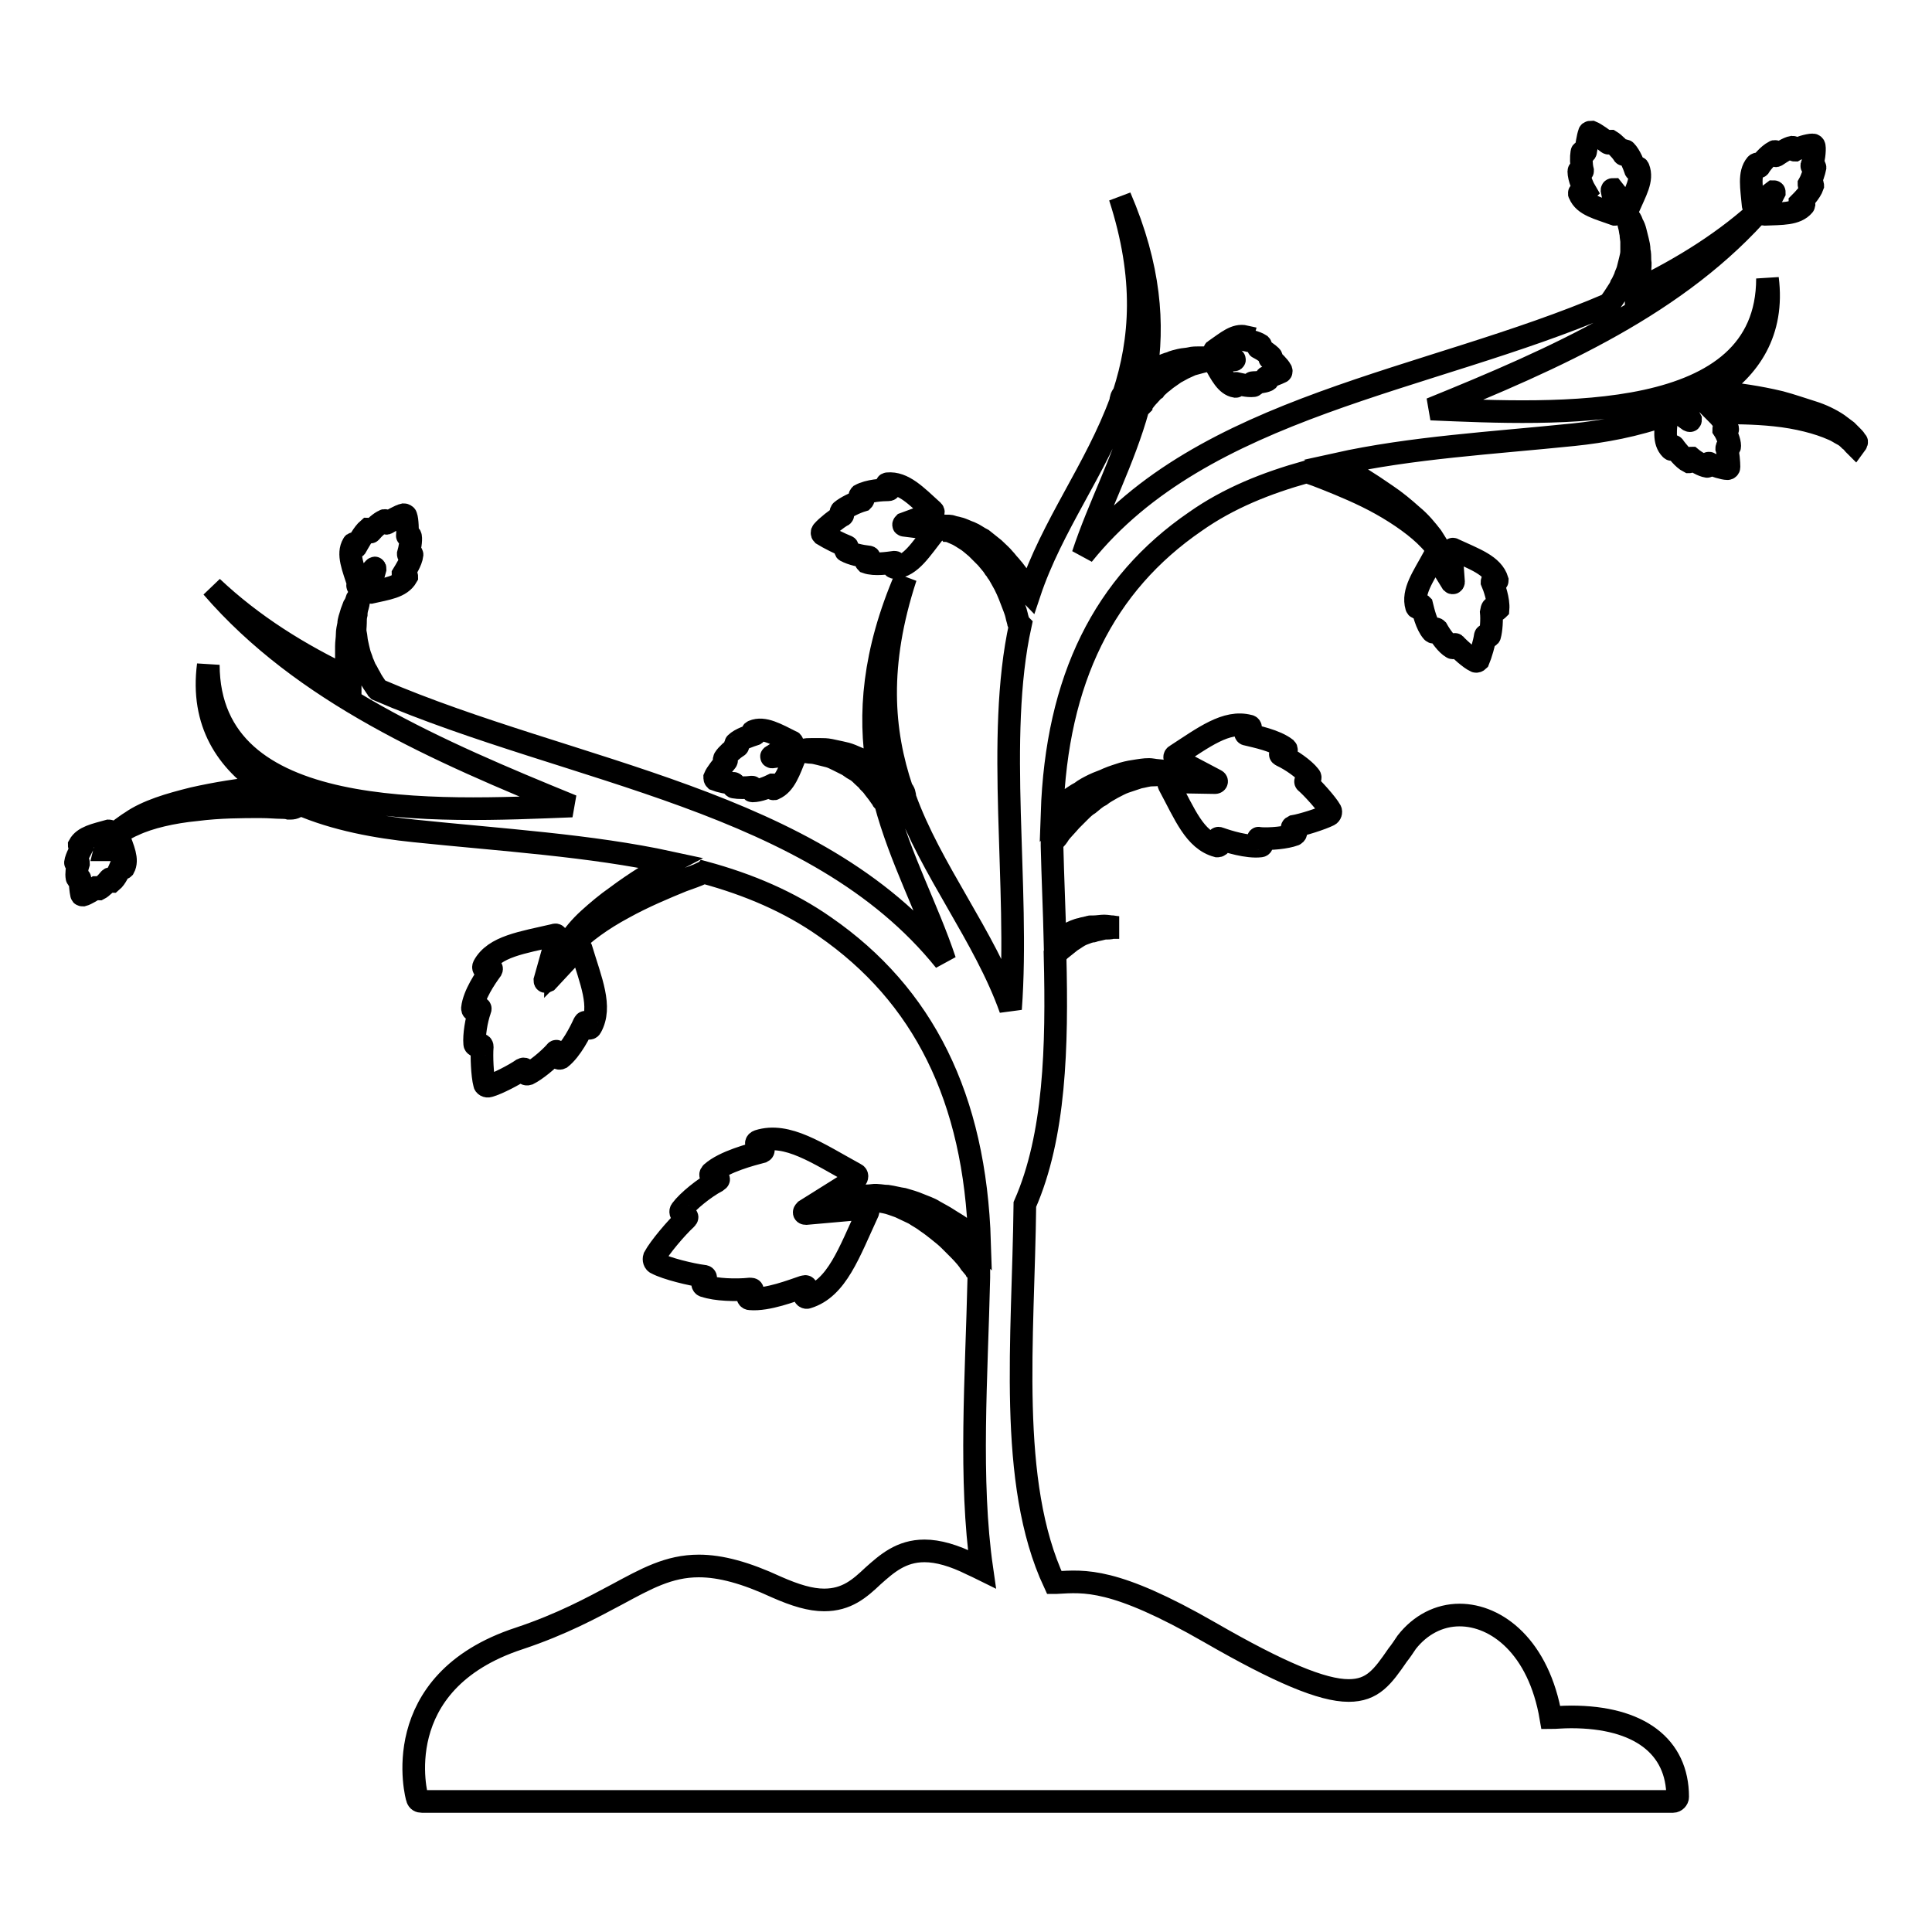 <?xml version="1.0" encoding="utf-8"?>
<!-- Svg Vector Icons : http://www.onlinewebfonts.com/icon -->
<!DOCTYPE svg PUBLIC "-//W3C//DTD SVG 1.1//EN" "http://www.w3.org/Graphics/SVG/1.1/DTD/svg11.dtd">
<svg version="1.1" xmlns="http://www.w3.org/2000/svg" xmlns:xlink="http://www.w3.org/1999/xlink" x="0px" y="0px" viewBox="0 0 256 256" enable-background="new 0 0 256 256" xml:space="preserve">
<g><g><g><g><path stroke-width="3" fill-opacity="0" stroke="#000000"  d="M246,58.5c-0.1-0.1-0.2-0.3-0.5-0.6c-0.2-0.2-0.5-0.5-0.8-0.8c-0.4-0.3-0.8-0.6-1.2-0.9c-0.9-0.6-2.1-1.2-3.4-1.6s-2.7-0.9-4.2-1.3c-2.9-0.7-5.8-1.1-8-1.3c-0.3,0-0.6-0.1-0.9-0.1c4.8-3.1,8.1-7.9,7.2-15c0,19.5-28,18-44.6,17.3c16.5-6.7,32.9-13.9,44.1-26.9c-4.9,4.6-10.7,8.2-16.9,11.2c0,0,0,0,0-0.1c0.1-0.4,0.2-0.8,0.3-1.2c0-0.4,0.1-0.9,0.2-1.3c0-0.5,0.1-0.9,0-1.4c0-0.5,0-0.9-0.1-1.3c0-0.5-0.1-0.9-0.2-1.3c-0.1-0.4-0.2-0.8-0.3-1.2c-0.1-0.4-0.2-0.7-0.4-1c-0.1-0.3-0.2-0.6-0.4-0.8c-0.1-0.2-0.2-0.4-0.3-0.6c-0.2-0.3-0.3-0.5-0.3-0.5s0.1,0.2,0.2,0.6c0,0.2,0.1,0.4,0.2,0.7c0.1,0.2,0.1,0.6,0.2,0.9c0.1,0.3,0.1,0.6,0.2,1c0,0.4,0.1,0.7,0.1,1.1c0,0.4,0,0.8,0,1.2c0,0.4-0.1,0.8-0.2,1.2c-0.1,0.4-0.2,0.8-0.3,1.2c-0.1,0.4-0.3,0.7-0.4,1.1c-0.2,0.4-0.3,0.7-0.5,1c-0.1,0.3-0.3,0.6-0.5,0.9c-0.3,0.5-0.6,0.9-0.8,1.2c-0.1,0.1-0.2,0.2-0.2,0.3c0,0,0,0.1-0.1,0.1c-24,10.3-53.8,13.4-69.7,33.2c2.1-6.4,5.4-12.5,7.3-19.4c0,0,0.1-0.1,0.1-0.1c0.1-0.1,0.1-0.1,0.2-0.2v0c0,0,0,0,0.1-0.1c0-0.1,0.1-0.2,0.2-0.3c0.2-0.3,0.5-0.7,0.9-1.1c0.2-0.2,0.4-0.5,0.7-0.7c0.2-0.3,0.5-0.5,0.8-0.8c0.3-0.2,0.6-0.5,0.9-0.7c0.3-0.2,0.7-0.5,1-0.7c0.4-0.2,0.7-0.4,1.1-0.6c0.4-0.2,0.7-0.3,1.1-0.5c0.4-0.1,0.7-0.2,1.1-0.3c0.4-0.1,0.7-0.2,1-0.2c0.3,0,0.6-0.1,0.9-0.1c0.3,0,0.5,0,0.7,0c0.4,0,0.6,0,0.6,0s-0.2,0-0.6-0.1c-0.2,0-0.4-0.1-0.7-0.1s-0.6,0-0.9-0.1c-0.3,0-0.7,0-1.1,0c-0.4,0-0.8,0-1.2,0.1c-0.4,0.1-0.9,0.1-1.3,0.2c-0.4,0.1-0.9,0.2-1.3,0.4c-0.4,0.1-0.9,0.3-1.3,0.5c-0.4,0.2-0.8,0.4-1.2,0.6c-0.3,0.2-0.5,0.3-0.8,0.5c1.1-6.7,0.6-14.3-3.4-23.6c3.5,10.8,2.8,19,0.5,26.1c-0.3,0.3-0.4,0.7-0.4,1c-3.3,9-9.1,16.4-12.1,25.4c-0.1-0.1-0.1-0.2-0.2-0.3c-0.5-0.8-1.1-1.8-1.9-2.8c-0.2-0.2-0.4-0.5-0.6-0.7c-0.2-0.2-0.4-0.5-0.6-0.7c-0.4-0.5-0.9-0.9-1.4-1.4c-0.5-0.4-1-0.8-1.5-1.2c-0.6-0.3-1.1-0.7-1.6-0.9c-0.6-0.2-1.1-0.5-1.6-0.6c-0.3-0.1-0.5-0.1-0.8-0.2c-0.1,0-0.2-0.1-0.4-0.1c-0.1,0-0.2,0-0.4,0c-0.5,0-0.9-0.1-1.3-0.1c-0.4,0-0.7,0-1,0.1c-0.6,0-0.9,0.1-0.9,0.1s0.3,0,0.9,0c0.3,0,0.6,0,1,0.1c0.4,0.1,0.8,0.2,1.2,0.3c0.1,0,0.2,0,0.3,0.1c0.1,0,0.2,0.1,0.3,0.1c0.2,0.1,0.5,0.2,0.7,0.3c0.5,0.2,0.9,0.5,1.4,0.8c0.5,0.3,0.9,0.7,1.4,1.1c0.4,0.4,0.8,0.8,1.3,1.3c0.4,0.5,0.8,0.9,1.1,1.4c0.2,0.2,0.3,0.5,0.5,0.7c0.1,0.2,0.3,0.5,0.4,0.7c0.6,1,1,2,1.3,2.8c0.3,0.8,0.6,1.5,0.7,2c0.1,0.5,0.2,0.7,0.2,0.8c0,0.2,0.1,0.3,0.3,0.5c0,0,0,0,0,0c-3.3,15-0.1,34.6-1.3,50.9c-3.4-9.6-10.6-18.5-14-28c0-0.4-0.1-0.8-0.4-1.1c-2.6-7.7-3.3-16.5,0.5-28.1c-4.3,10-4.9,18.2-3.7,25.4c-0.3-0.2-0.6-0.3-0.8-0.5c-0.4-0.2-0.8-0.5-1.3-0.7c-0.5-0.2-0.9-0.4-1.4-0.6c-0.5-0.2-0.9-0.3-1.4-0.4c-0.5-0.1-0.9-0.2-1.4-0.3c-0.5-0.1-0.9-0.1-1.3-0.1c-0.4,0-0.8,0-1.2,0c-0.4,0-0.7,0-1,0.1c-0.3,0-0.5,0.1-0.7,0.1c-0.4,0.1-0.6,0.1-0.6,0.1s0.2,0,0.7,0c0.2,0,0.5,0,0.7,0s0.6,0.1,0.9,0.1s0.7,0.1,1.1,0.2c0.4,0.1,0.8,0.2,1.2,0.3c0.4,0.1,0.8,0.3,1.2,0.5c0.4,0.2,0.8,0.4,1.2,0.6c0.4,0.2,0.7,0.5,1.1,0.7c0.4,0.2,0.7,0.5,1,0.8c0.3,0.3,0.6,0.5,0.8,0.8c0.3,0.3,0.5,0.5,0.7,0.8c0.4,0.5,0.7,0.9,0.9,1.2c0.1,0.1,0.2,0.3,0.2,0.3c0,0.1,0.1,0.1,0.1,0.1l0,0c0,0.1,0.1,0.2,0.2,0.2c0,0,0.1,0.1,0.1,0.1c2,7.5,5.6,14.1,7.9,21c-17.2-21.4-49.3-24.8-75.1-35.9c0,0,0,0-0.1-0.1c0,0-0.1-0.2-0.2-0.3c-0.2-0.3-0.5-0.7-0.8-1.3c-0.2-0.3-0.3-0.6-0.5-0.9c-0.2-0.3-0.3-0.7-0.5-1.1c-0.1-0.4-0.3-0.8-0.4-1.2c-0.1-0.4-0.2-0.8-0.3-1.3c-0.1-0.4-0.1-0.9-0.2-1.3c-0.1-0.4,0-0.9,0-1.3c0-0.4,0-0.8,0.1-1.2c0-0.4,0.1-0.8,0.2-1.1s0.1-0.7,0.2-0.9c0.1-0.3,0.2-0.5,0.2-0.7c0.1-0.4,0.2-0.6,0.2-0.6s-0.1,0.2-0.3,0.6c-0.1,0.2-0.2,0.4-0.4,0.7c-0.1,0.3-0.2,0.6-0.4,0.9c-0.1,0.3-0.3,0.7-0.4,1.1c-0.1,0.4-0.3,0.8-0.3,1.3c-0.1,0.5-0.2,0.9-0.2,1.4c0,0.5-0.1,1-0.1,1.5c0,0.5,0,1,0,1.5c0,0.5,0.1,1,0.2,1.4c0.1,0.5,0.2,0.9,0.3,1.3c0,0,0,0,0,0.1c-6.8-3.2-13-7.1-18.3-12.1c12.1,14,29.8,21.7,47.7,29c-18,0.7-48.1,2.4-48.2-18.7c-1,7.7,2.5,12.8,7.7,16.2c-0.3,0-0.6,0.1-1,0.1c-2.4,0.2-5.6,0.7-8.7,1.4c-1.6,0.4-3.1,0.8-4.5,1.3c-1.4,0.5-2.7,1.1-3.7,1.8c-0.5,0.3-1,0.7-1.3,0.9c-0.4,0.3-0.7,0.6-0.9,0.9c-0.2,0.2-0.4,0.5-0.5,0.6c-0.1,0.1-0.2,0.2-0.2,0.2s0.1-0.1,0.2-0.2c0.1-0.1,0.3-0.3,0.6-0.6s0.6-0.5,1-0.7c0.4-0.2,0.9-0.5,1.4-0.7c2.1-1,5.2-1.7,8.3-2c3.1-0.4,6.2-0.4,8.5-0.4c1.2,0,2.1,0.1,2.8,0.1c0.7,0,1,0.1,1,0.1h0c0,0,0.1,0,0.2,0c0.5,0,0.9-0.2,1.1-0.6c4.8,2.1,10.4,3.1,15.3,3.6c11.5,1.2,23.3,1.9,33.9,4.2c-2.1,1.1-4.7,2.7-7.1,4.5c-1.3,0.9-2.6,2-3.7,3c-1.1,1-2,2.1-2.7,3.1c-0.4,0.5-0.7,1-0.9,1.4c-0.2,0.4-0.4,0.8-0.5,1.2c-0.1,0.3-0.2,0.6-0.2,0.8c0,0.2-0.1,0.3-0.1,0.3s0-0.1,0.1-0.3c0.1-0.2,0.1-0.4,0.3-0.7c0.1-0.3,0.4-0.7,0.7-1.1c0.3-0.4,0.6-0.8,1-1.2c1.6-1.7,4.1-3.5,6.9-5c2.7-1.5,5.6-2.7,7.8-3.6c1.1-0.4,2-0.7,2.6-1c0.1,0,0.2,0,0.3-0.1c5.9,1.6,11.3,3.9,16,7.2c13,9,19.9,22.6,20.5,41.8c-0.3-0.3-0.6-0.6-1-0.8c-0.4-0.3-0.9-0.7-1.4-1.1c-0.5-0.4-1.1-0.7-1.7-1.1c-0.6-0.4-1.2-0.7-1.9-1.1c-0.6-0.4-1.3-0.6-2-0.9c-0.7-0.3-1.4-0.5-2.1-0.7c-0.7-0.1-1.4-0.3-2.1-0.4c-0.7,0-1.3-0.2-2-0.1c-0.6,0.1-1.2,0-1.8,0.2c-0.5,0.1-1,0.2-1.4,0.3c-0.4,0.1-0.8,0.3-1.1,0.4c-0.6,0.2-0.9,0.4-0.9,0.4s0.3-0.1,0.9-0.3c0.3-0.1,0.7-0.2,1.1-0.3c0.4,0,0.9-0.1,1.4-0.1c0.5-0.1,1.1,0,1.7,0c0.6,0,1.2,0.2,1.8,0.3c0.6,0.1,1.3,0.4,1.9,0.6c0.6,0.3,1.3,0.6,1.9,0.9c0.6,0.4,1.2,0.7,1.7,1.1c0.6,0.4,1.1,0.8,1.6,1.2c0.5,0.4,1,0.8,1.4,1.2c0.4,0.4,0.8,0.8,1.2,1.2c0.7,0.7,1.3,1.4,1.6,1.9c0.4,0.5,0.6,0.7,0.6,0.7l0.1,0.2l0,0c0.1,0.1,0.3,0.2,0.4,0.3c0,0.2,0,0.4,0,0.7c-0.3,13.1-1.3,26.8,0.4,38.6c-0.4-0.2-0.9-0.4-1.3-0.6c-2.4-1.2-4.5-1.8-6.3-1.8c-3.1,0-5,1.7-6.8,3.3c-1.8,1.7-3.5,3.2-6.5,3.2c-1.8,0-3.8-0.6-6.3-1.7c-4.1-1.9-7.4-2.8-10.3-2.8c-4,0-7,1.7-10.9,3.8c-3.2,1.7-7.2,3.9-12.9,5.8c-17.7,5.8-13.6,21-13.5,21.2c0.1,0.3,0.3,0.4,0.6,0.4h165.8c0.3,0,0.6-0.3,0.6-0.6c0-6.7-5.1-10.6-14.1-10.6c-1.2,0-2.1,0.1-2.7,0.1c-1.6-9.4-7.2-13.6-12.1-13.6c-2.7,0-5.2,1.3-7,3.6c-0.4,0.6-0.8,1.2-1.2,1.7c-2,2.9-3.3,4.7-6.5,4.7c-3.5,0-9.2-2.4-18.4-7.7c-12.7-7.3-16.6-6.8-20.3-6.6c-0.1,0-0.2,0-0.3,0c-6.2-13.3-4.1-32.3-3.9-50.1c4-9.1,4.3-20.9,4-33c0.2-0.2,0.4-0.5,0.6-0.7c0.5-0.4,1-0.8,1.5-1.2c0.5-0.3,1-0.7,1.5-0.9c0.3-0.1,0.5-0.2,0.8-0.3c0.1,0,0.2-0.1,0.4-0.1c0.1,0,0.2,0,0.4-0.1c0.5-0.1,0.9-0.2,1.3-0.3c0.4,0,0.8,0,1.1-0.1c0.6,0,0.9,0,0.9,0s-0.3,0-0.9-0.1c-0.3,0-0.7-0.1-1.1-0.1c-0.4,0-0.9,0.1-1.4,0.1c-0.1,0-0.3,0-0.4,0c-0.1,0-0.3,0.1-0.4,0.1c-0.3,0.1-0.6,0.1-0.8,0.2c-0.6,0.1-1.2,0.4-1.8,0.7c-0.6,0.2-1.1,0.6-1.7,1c-0.1-4.2-0.3-8.5-0.4-12.7c0-0.2,0-0.4,0-0.6c0.1-0.1,0.3-0.2,0.4-0.3l0,0l0.1-0.1c0,0,0.2-0.2,0.5-0.7c0.3-0.4,0.9-1,1.5-1.7c0.3-0.3,0.7-0.7,1.1-1.1c0.4-0.4,0.8-0.8,1.3-1.1c0.5-0.4,0.9-0.8,1.5-1.1c0.5-0.4,1.1-0.7,1.6-1c0.6-0.3,1.1-0.6,1.7-0.8c0.6-0.2,1.2-0.4,1.8-0.6c0.6-0.1,1.2-0.3,1.7-0.3c0.6,0,1.1-0.1,1.6,0c0.5,0,0.9,0.1,1.3,0.1c0.4,0.1,0.7,0.2,1,0.3c0.6,0.2,0.9,0.2,0.9,0.2s-0.3-0.1-0.8-0.4c-0.3-0.1-0.6-0.3-1-0.4c-0.4-0.1-0.8-0.2-1.3-0.3c-0.5-0.1-1.1-0.1-1.6-0.2c-0.6-0.1-1.2,0-1.9,0.1c-0.7,0.1-1.3,0.2-2,0.4c-0.6,0.2-1.3,0.4-2,0.7c-0.6,0.3-1.3,0.5-1.9,0.8c-0.6,0.3-1.2,0.6-1.7,1c-0.6,0.3-1.1,0.7-1.6,1c-0.5,0.3-0.9,0.7-1.3,1c-0.3,0.3-0.7,0.6-0.9,0.8c0.6-17.8,6.9-30.4,19-38.7c4.4-3.1,9.4-5.1,14.8-6.6c0.1,0,0.1,0,0.2,0.1c0.6,0.2,1.4,0.5,2.4,0.9c2,0.8,4.7,1.9,7.2,3.3c2.5,1.4,4.9,3.1,6.4,4.7c0.4,0.4,0.7,0.8,0.9,1.1c0.2,0.4,0.5,0.7,0.6,1c0.2,0.3,0.2,0.5,0.3,0.7c0.1,0.2,0.1,0.2,0.1,0.2s0-0.1-0.1-0.3s-0.1-0.4-0.2-0.7c-0.1-0.3-0.3-0.6-0.5-1.1c-0.2-0.4-0.5-0.8-0.8-1.3c-0.7-0.9-1.5-1.9-2.6-2.8c-1-0.9-2.2-1.9-3.4-2.7c-2.3-1.6-4.7-3.1-6.6-4.1c9.9-2.2,20.7-2.8,31.4-3.9c3.9-0.4,8.3-1.2,12.4-2.7c-0.2,2-0.5,3.6,0.5,4.6c0.1,0.1,0.2,0.1,0.2,0c0-0.1,0-0.2,0.1-0.3c0-0.1,0.1-0.1,0.1,0c0.4,0.5,1.2,1.6,2,2c0.1,0,0.2,0,0.2-0.1c0-0.1,0-0.1,0-0.3c0-0.1,0-0.1,0.1-0.1c0.6,0.5,1.5,1,2.1,1.1c0.1,0,0.2-0.1,0.2-0.2c0,0,0-0.1,0-0.1c0-0.1,0-0.2,0.1-0.1c0.6,0.3,1.9,0.7,2.4,0.7c0.1,0,0.2-0.1,0.2-0.2c0-0.6-0.1-1.9-0.3-2.5c0-0.1,0-0.2,0.1-0.1c0,0,0.1,0,0.1,0c0.1,0,0.2,0,0.2-0.2c0-0.6-0.4-1.6-0.8-2.2c0-0.1,0-0.1,0.1-0.1c0.1,0,0.2,0,0.3,0.1c0.1,0,0.2,0,0.1-0.1c-0.2-0.7-1-1.6-1.5-2.1c2.1,0,5,0,7.8,0.3c2.9,0.3,5.7,1,7.7,1.9c0.5,0.2,0.9,0.5,1.3,0.7c0.4,0.2,0.7,0.5,0.9,0.7c0.3,0.2,0.4,0.4,0.5,0.5c0.1,0.1,0.2,0.2,0.2,0.2S246.1,58.6,246,58.5z M223.8,55.7l-1.8-1.3c0.3-0.1,0.5-0.2,0.8-0.3c0.1,0.2,0.4,0.3,0.6,0.4l0.6,1.1C224,55.7,224,55.8,223.8,55.7z"/><path stroke-width="3" fill-opacity="0" stroke="#000000"  d="M171.4,109.5c1.2-0.2,3.7-1,4.7-1.5c0.2-0.1,0.3-0.4,0.2-0.6c-0.5-0.9-2.3-2.9-3.2-3.7c-0.2-0.1-0.1-0.3,0.1-0.3c0.1,0,0.2,0,0.2-0.1c0.2-0.1,0.3-0.3,0.1-0.5c-0.7-0.9-2.4-2.1-3.7-2.7c-0.2-0.1-0.2-0.2,0-0.3c0.2-0.1,0.3-0.1,0.5-0.2c0.2-0.1,0.2-0.3,0.1-0.4c-1.4-1.1-4-1.6-5.2-1.9c-0.2,0-0.2-0.2,0-0.3c0.2-0.1,0.3-0.2,0.4-0.4c0.2-0.1,0.1-0.4-0.1-0.4c-3-0.8-6,1.5-9.7,3.9c-0.2,0.1-0.2,0.3,0,0.5l5.3,2.8c0.2,0.1,0.1,0.3-0.1,0.3l-5.9-0.1c-0.2,0-0.3,0.2-0.2,0.4c2.1,3.9,3.4,7.3,6.4,8.1c0.2,0,0.4-0.1,0.3-0.3c0-0.2-0.1-0.3-0.2-0.5c-0.1-0.2,0-0.3,0.2-0.2c1.1,0.4,3.7,1.2,5.4,1c0.2,0,0.3-0.2,0.1-0.4c-0.1-0.1-0.2-0.2-0.3-0.4c-0.1-0.2-0.1-0.3,0.1-0.2c1.5,0.1,3.5-0.1,4.6-0.5c0.2-0.1,0.3-0.3,0.1-0.5c0-0.1-0.1-0.1-0.2-0.2C171.1,109.7,171.2,109.6,171.4,109.5z"/><path stroke-width="3" fill-opacity="0" stroke="#000000"  d="M197.9,80.6c0.1,0.1,0.2,0.1,0.3,0.2c0.1,0.1,0.2,0,0.3-0.1c0.1-1.2-0.5-2.9-0.8-3.6c0-0.1,0-0.2,0.1-0.1c0.1,0,0.2,0.1,0.4,0.1c0.1,0,0.2-0.1,0.2-0.2c-0.6-2-3-2.8-5.8-4.1c-0.1-0.1-0.3,0-0.3,0.2l0.3,4.1c0,0.1-0.1,0.2-0.2,0.1l-2.1-3.4c-0.1-0.1-0.2-0.1-0.3,0c-1.4,2.6-2.9,4.6-2.3,6.6c0,0.1,0.2,0.2,0.3,0.1c0.1-0.1,0.2-0.2,0.2-0.3c0.1-0.1,0.1-0.1,0.2,0c0.2,0.8,0.6,2.6,1.4,3.5c0.1,0.1,0.2,0.1,0.3,0c0-0.1,0.1-0.2,0.1-0.3c0-0.1,0.1-0.1,0.2,0c0.5,0.9,1.3,2,2,2.4c0.1,0.1,0.3,0,0.3-0.1c0,0,0-0.1,0-0.2c0-0.1,0.1-0.2,0.2,0c0.6,0.6,1.9,1.8,2.6,2.1c0.1,0.1,0.3,0,0.4-0.1c0.3-0.7,0.8-2.4,0.9-3.2c0-0.1,0.1-0.2,0.2-0.1c0,0,0.1,0.1,0.1,0.1c0.1,0.1,0.3,0,0.3-0.1c0.2-0.7,0.3-2.1,0.2-3.1C197.7,80.5,197.8,80.5,197.9,80.6z"/><path stroke-width="3" fill-opacity="0" stroke="#000000"  d="M112.2,72.4c0.1,0,0.1,0.1,0,0.2c0,0-0.1,0.1-0.1,0.1c-0.1,0.1-0.1,0.3,0,0.3c0.7,0.4,2,0.7,3,0.8c0.1,0,0.2,0.1,0,0.2c-0.1,0.1-0.2,0.2-0.3,0.2c-0.1,0.1-0.1,0.2,0,0.3c1.1,0.4,2.9,0.1,3.7,0c0.1,0,0.2,0,0.1,0.2c-0.1,0.1-0.1,0.2-0.2,0.3c-0.1,0.1,0,0.2,0.2,0.2c2.1-0.2,3.4-2.4,5.3-4.8c0.1-0.1,0-0.2-0.1-0.3l-4-0.5c-0.1,0-0.1-0.1,0-0.2l3.8-1.4c0.1-0.1,0.1-0.2,0-0.3c-2.2-2-3.9-3.8-6-3.6c-0.1,0-0.2,0.1-0.1,0.3c0.1,0.1,0.1,0.2,0.3,0.3c0.1,0.1,0.1,0.2-0.1,0.2c-0.8,0-2.6,0.1-3.7,0.7c-0.1,0.1-0.1,0.2,0,0.3c0.1,0,0.2,0.1,0.3,0.2c0.1,0.1,0.1,0.1,0,0.2c-1,0.3-2.2,0.9-2.8,1.4c-0.1,0.1-0.1,0.3,0,0.3c0,0,0.1,0,0.1,0.1c0.1,0.1,0.1,0.2,0,0.2c-0.7,0.4-2.1,1.5-2.6,2.1c-0.1,0.1-0.1,0.3,0,0.4C109.8,71.3,111.4,72.1,112.2,72.4z"/><path stroke-width="3" fill-opacity="0" stroke="#000000"  d="M232.5,27.3l2.5-1.9c0.1,0,0.1,0,0.1,0.1l-1.4,2.7c0,0.1,0,0.2,0.1,0.2c2.3-0.1,4.2,0,5.2-1.2c0.1-0.1,0-0.2-0.1-0.2c-0.1,0-0.2,0-0.3,0c-0.1,0-0.1,0-0.1-0.1c0.4-0.4,1.4-1.4,1.7-2.3c0-0.1,0-0.2-0.1-0.2c-0.1,0-0.1,0-0.3,0.1c-0.1,0-0.1,0-0.1-0.1c0.4-0.7,0.7-1.7,0.8-2.2c0-0.1-0.1-0.2-0.2-0.2c0,0-0.1,0-0.1,0c-0.1,0-0.2,0-0.1-0.1c0.2-0.6,0.4-2,0.3-2.5c0-0.1-0.1-0.2-0.2-0.2c-0.6,0-1.9,0.4-2.4,0.7c-0.1,0-0.2,0-0.1-0.1c0,0,0-0.1,0-0.1c0-0.1-0.1-0.2-0.2-0.2c-0.6,0.1-1.5,0.7-2.1,1.1c-0.1,0.1-0.1,0-0.1-0.1c0-0.1,0-0.2,0-0.3c0-0.1-0.1-0.2-0.2-0.1c-0.8,0.4-1.7,1.5-2,2c-0.1,0.1-0.1,0.1-0.1,0c0-0.1,0-0.2-0.1-0.3c0-0.1-0.1-0.1-0.2,0c-1,1.2-0.6,3.1-0.4,5.4C232.3,27.3,232.4,27.3,232.5,27.3z"/><path stroke-width="3" fill-opacity="0" stroke="#000000"  d="M209.7,25.6c-0.1,0-0.2,0-0.3-0.1c-0.1,0-0.2,0.1-0.1,0.2c0.6,1.5,2.5,1.9,4.7,2.7c0.1,0,0.2,0,0.2-0.1l-0.6-3.1c0-0.1,0.1-0.1,0.1-0.1l1.9,2.4c0.1,0.1,0.2,0.1,0.2,0c0.9-2.1,1.9-3.7,1.3-5.2c0-0.1-0.1-0.1-0.2,0c0,0.1-0.1,0.2-0.1,0.2c0,0.1-0.1,0.1-0.1,0c-0.2-0.6-0.7-1.9-1.3-2.5c-0.1-0.1-0.2,0-0.2,0.1c0,0.1,0,0.1,0,0.3c0,0.1-0.1,0.1-0.1,0c-0.4-0.6-1.2-1.4-1.7-1.7c-0.1,0-0.2,0-0.2,0.1c0,0,0,0.1,0,0.1c0,0.1-0.1,0.1-0.2,0c-0.5-0.4-1.6-1.2-2.1-1.4c-0.1,0-0.3,0-0.3,0.1c-0.2,0.5-0.4,1.9-0.5,2.5c0,0.1-0.1,0.1-0.2,0.1c0,0-0.1,0-0.1-0.1c-0.1,0-0.2,0-0.2,0.1c-0.1,0.6-0.1,1.6,0.1,2.4c0,0.1,0,0.1-0.1,0.1c-0.1,0-0.2-0.1-0.2-0.1c-0.1,0-0.2,0-0.2,0.1c0,0.9,0.6,2.2,0.9,2.7C209.9,25.6,209.8,25.6,209.7,25.6z"/><path stroke-width="3" fill-opacity="0" stroke="#000000"  d="M62.6,133.6c0,0.2,0.1,0.3,0.3,0.2c0.1,0,0.3-0.1,0.5-0.2c0.2-0.1,0.3,0,0.2,0.2c-0.5,1.4-0.8,3.4-0.7,4.5c0,0.2,0.2,0.3,0.5,0.3c0.1,0,0.1-0.1,0.2-0.1c0.2-0.1,0.3,0,0.3,0.2c-0.1,1.2,0,3.8,0.3,4.9c0,0.2,0.3,0.4,0.6,0.3c1.1-0.3,3.4-1.5,4.4-2.2c0.2-0.1,0.3-0.1,0.3,0.1c0,0.1,0,0.2,0,0.2c0,0.2,0.2,0.4,0.5,0.3c1-0.5,2.6-1.8,3.6-2.9c0.1-0.2,0.2-0.1,0.3,0.1c0,0.2,0,0.4,0,0.5c0,0.2,0.2,0.3,0.4,0.2c1.4-1.1,2.6-3.5,3.1-4.6c0.1-0.2,0.2-0.2,0.3,0c0.1,0.2,0.1,0.4,0.2,0.5c0.1,0.2,0.3,0.2,0.4,0c1.5-2.7,0-6.1-1.3-10.4c-0.1-0.2-0.3-0.3-0.4-0.1l-4.1,4.4c-0.2,0.1-0.3,0.1-0.3-0.1l1.6-5.7c0-0.2-0.1-0.4-0.3-0.3c-4.3,1-8,1.5-9.4,4.1c-0.1,0.2,0,0.4,0.2,0.4c0.2,0,0.4,0,0.6-0.1c0.2,0,0.3,0,0.2,0.2C64.3,129.6,62.8,131.8,62.6,133.6z"/><path stroke-width="3" fill-opacity="0" stroke="#000000"  d="M86.7,166.6c-0.1,0.3,0,0.7,0.3,0.8c1.3,0.7,4.6,1.5,6.2,1.7c0.3,0,0.4,0.2,0.2,0.4c-0.1,0.1-0.1,0.2-0.2,0.3c-0.2,0.2-0.1,0.6,0.2,0.6c1.4,0.5,4.1,0.6,6,0.4c0.3,0,0.4,0.1,0.2,0.3c-0.2,0.2-0.3,0.4-0.4,0.5c-0.2,0.2-0.1,0.5,0.2,0.5c2.3,0.2,5.6-1.1,7.1-1.6c0.3-0.1,0.4,0,0.3,0.3c-0.1,0.2-0.2,0.5-0.2,0.7c-0.1,0.3,0.2,0.5,0.4,0.4c3.9-1.2,5.5-5.9,8-11.3c0.1-0.3,0-0.5-0.3-0.5l-7.9,0.7c-0.3,0-0.3-0.2-0.1-0.4l6.7-4.2c0.2-0.2,0.2-0.5,0-0.6c-5.1-2.8-9.1-5.6-12.9-4.4c-0.3,0.1-0.4,0.4-0.1,0.6c0.2,0.2,0.4,0.3,0.6,0.4c0.2,0.1,0.2,0.3,0,0.4c-1.5,0.4-5,1.3-6.7,2.8c-0.2,0.2-0.2,0.4,0.1,0.5c0.2,0.1,0.4,0.1,0.6,0.2c0.3,0.1,0.3,0.2,0,0.4c-1.7,0.9-3.9,2.7-4.7,3.8c-0.2,0.2-0.1,0.6,0.2,0.7c0.1,0,0.2,0.1,0.3,0.1c0.3,0.1,0.3,0.2,0.1,0.4C89.6,162.7,87.4,165.3,86.7,166.6z"/><path stroke-width="3" fill-opacity="0" stroke="#000000"  d="M47.5,77.6l2.1-2.3c0.1-0.1,0.1,0,0.1,0.1l-0.8,2.9c0,0.1,0.1,0.2,0.2,0.2c2.2-0.5,4-0.7,4.8-2.1c0-0.1,0-0.2-0.1-0.2c-0.1,0-0.2,0-0.3,0c-0.1,0-0.1,0-0.1-0.1c0.3-0.5,1.1-1.7,1.2-2.6c0-0.1-0.1-0.2-0.2-0.1c-0.1,0-0.1,0.1-0.2,0.1c-0.1,0-0.1,0-0.1-0.1c0.2-0.7,0.4-1.8,0.3-2.3c0-0.1-0.1-0.2-0.2-0.1c0,0-0.1,0-0.1,0c-0.1,0-0.2,0-0.1-0.1c0-0.6,0-2-0.2-2.5c0-0.1-0.2-0.2-0.3-0.2c-0.5,0.1-1.7,0.8-2.2,1.1c-0.1,0.1-0.1,0-0.2-0.1c0,0,0-0.1,0-0.1c0-0.1-0.1-0.2-0.2-0.1c-0.5,0.2-1.3,0.9-1.8,1.5c-0.1,0.1-0.1,0.1-0.1,0c0-0.1,0-0.2,0-0.3c0-0.1-0.1-0.1-0.2-0.1c-0.7,0.6-1.3,1.8-1.6,2.3c0,0.1-0.1,0.1-0.1,0c0-0.1-0.1-0.2-0.1-0.3c0-0.1-0.2-0.1-0.2,0c-0.8,1.3,0,3.1,0.7,5.3C47.3,77.6,47.4,77.7,47.5,77.6z"/><path stroke-width="3" fill-opacity="0" stroke="#000000"  d="M15.6,110.7l-1.6,1.9c-0.1,0-0.1,0-0.1,0l0.6-2.4c0-0.1,0-0.1-0.1-0.1c-1.8,0.5-3.3,0.8-3.9,1.9c0,0.1,0,0.2,0.1,0.1c0.1,0,0.1,0,0.2,0c0.1,0,0.1,0,0.1,0.1c-0.2,0.4-0.8,1.4-0.9,2.1c0,0.1,0.1,0.1,0.1,0.1c0,0,0.1,0,0.2-0.1s0.1,0,0.1,0.1c-0.2,0.6-0.3,1.4-0.2,1.9c0,0.1,0.1,0.1,0.2,0.1c0,0,0,0,0.1,0c0.1,0,0.1,0,0.1,0.1c0,0.5,0.1,1.6,0.2,2c0,0.1,0.1,0.1,0.2,0.1c0.4-0.1,1.4-0.7,1.8-1c0.1,0,0.1,0,0.1,0c0,0,0,0.1,0,0.1c0,0.1,0.1,0.1,0.2,0.1c0.4-0.2,1-0.8,1.4-1.3c0-0.1,0.1,0,0.1,0c0,0.1,0,0.1,0,0.2c0,0.1,0.1,0.1,0.2,0.1c0.6-0.5,1-1.5,1.2-2c0-0.1,0.1-0.1,0.1,0c0,0.1,0.1,0.1,0.1,0.2c0,0.1,0.1,0.1,0.2,0c0.6-1.1-0.1-2.5-0.7-4.2C15.8,110.6,15.7,110.6,15.6,110.7z"/><path stroke-width="3" fill-opacity="0" stroke="#000000"  d="M94.7,103c0,0.1,0,0.2,0.1,0.3c0.5,0.2,1.8,0.5,2.4,0.5c0.1,0,0.1,0.1,0.1,0.2c0,0,0,0.1-0.1,0.1c-0.1,0.1,0,0.2,0.1,0.2c0.5,0.1,1.6,0.1,2.3,0c0.1,0,0.1,0,0.1,0.1s-0.1,0.1-0.1,0.2c0,0.1,0,0.2,0.1,0.2c0.9,0,2.1-0.5,2.7-0.8c0.1,0,0.1,0,0.1,0.1c0,0.1-0.1,0.2-0.1,0.3c0,0.1,0.1,0.2,0.2,0.1c1.4-0.6,2-2.4,2.8-4.4c0-0.1,0-0.2-0.1-0.2l-3,0.4c-0.1,0-0.1-0.1,0-0.1l2.6-1.7c0.1-0.1,0.1-0.2,0-0.2c-2-1-3.7-2-5.1-1.4c-0.1,0-0.1,0.1,0,0.2c0.1,0,0.1,0.1,0.2,0.1c0.1,0,0.1,0.1,0,0.1c-0.6,0.2-1.9,0.6-2.5,1.2c-0.1,0.1,0,0.2,0,0.2c0.1,0,0.1,0,0.2,0.1c0.1,0,0.1,0.1,0,0.1c-0.6,0.4-1.4,1.1-1.7,1.6c-0.1,0.1,0,0.2,0.1,0.2c0,0,0.1,0,0.1,0c0.1,0,0.1,0.1,0,0.2C95.7,101.5,94.9,102.5,94.7,103z"/><path stroke-width="3" fill-opacity="0" stroke="#000000"  d="M163.5,47.6c0.1,0,0.1,0.1,0,0.1l-2.5,0.1c-0.1,0-0.1,0.1-0.1,0.2c0.9,1.6,1.6,3,2.8,3.2c0.1,0,0.1,0,0.1-0.1c0-0.1,0-0.1-0.1-0.2c0-0.1,0-0.1,0.1-0.1c0.5,0.1,1.5,0.4,2.3,0.3c0.1,0,0.1-0.1,0-0.2c0,0-0.1-0.1-0.1-0.1c-0.1-0.1,0-0.1,0-0.1c0.6,0,1.5-0.1,1.9-0.3c0.1,0,0.1-0.1,0-0.2c0,0,0,0-0.1-0.1c-0.1-0.1,0-0.1,0-0.1c0.5-0.1,1.5-0.5,1.9-0.7c0.1,0,0.1-0.2,0-0.3c-0.2-0.4-1-1.2-1.4-1.5c-0.1,0-0.1-0.1,0-0.1c0,0,0.1,0,0.1,0c0.1,0,0.1-0.1,0-0.2c-0.3-0.3-1-0.8-1.6-1.1c-0.1,0-0.1-0.1,0-0.1c0.1,0,0.1,0,0.2-0.1c0.1,0,0.1-0.1,0-0.2c-0.6-0.4-1.7-0.6-2.2-0.7c-0.1,0-0.1-0.1,0-0.1c0.1,0,0.1-0.1,0.2-0.1c0.1-0.1,0-0.1,0-0.2c-1.3-0.3-2.4,0.7-4,1.8c-0.1,0-0.1,0.1,0,0.2L163.5,47.6z"/></g></g><g></g><g></g><g></g><g></g><g></g><g></g><g></g><g></g><g></g><g></g><g></g><g></g><g></g><g></g><g></g></g></g>
</svg>